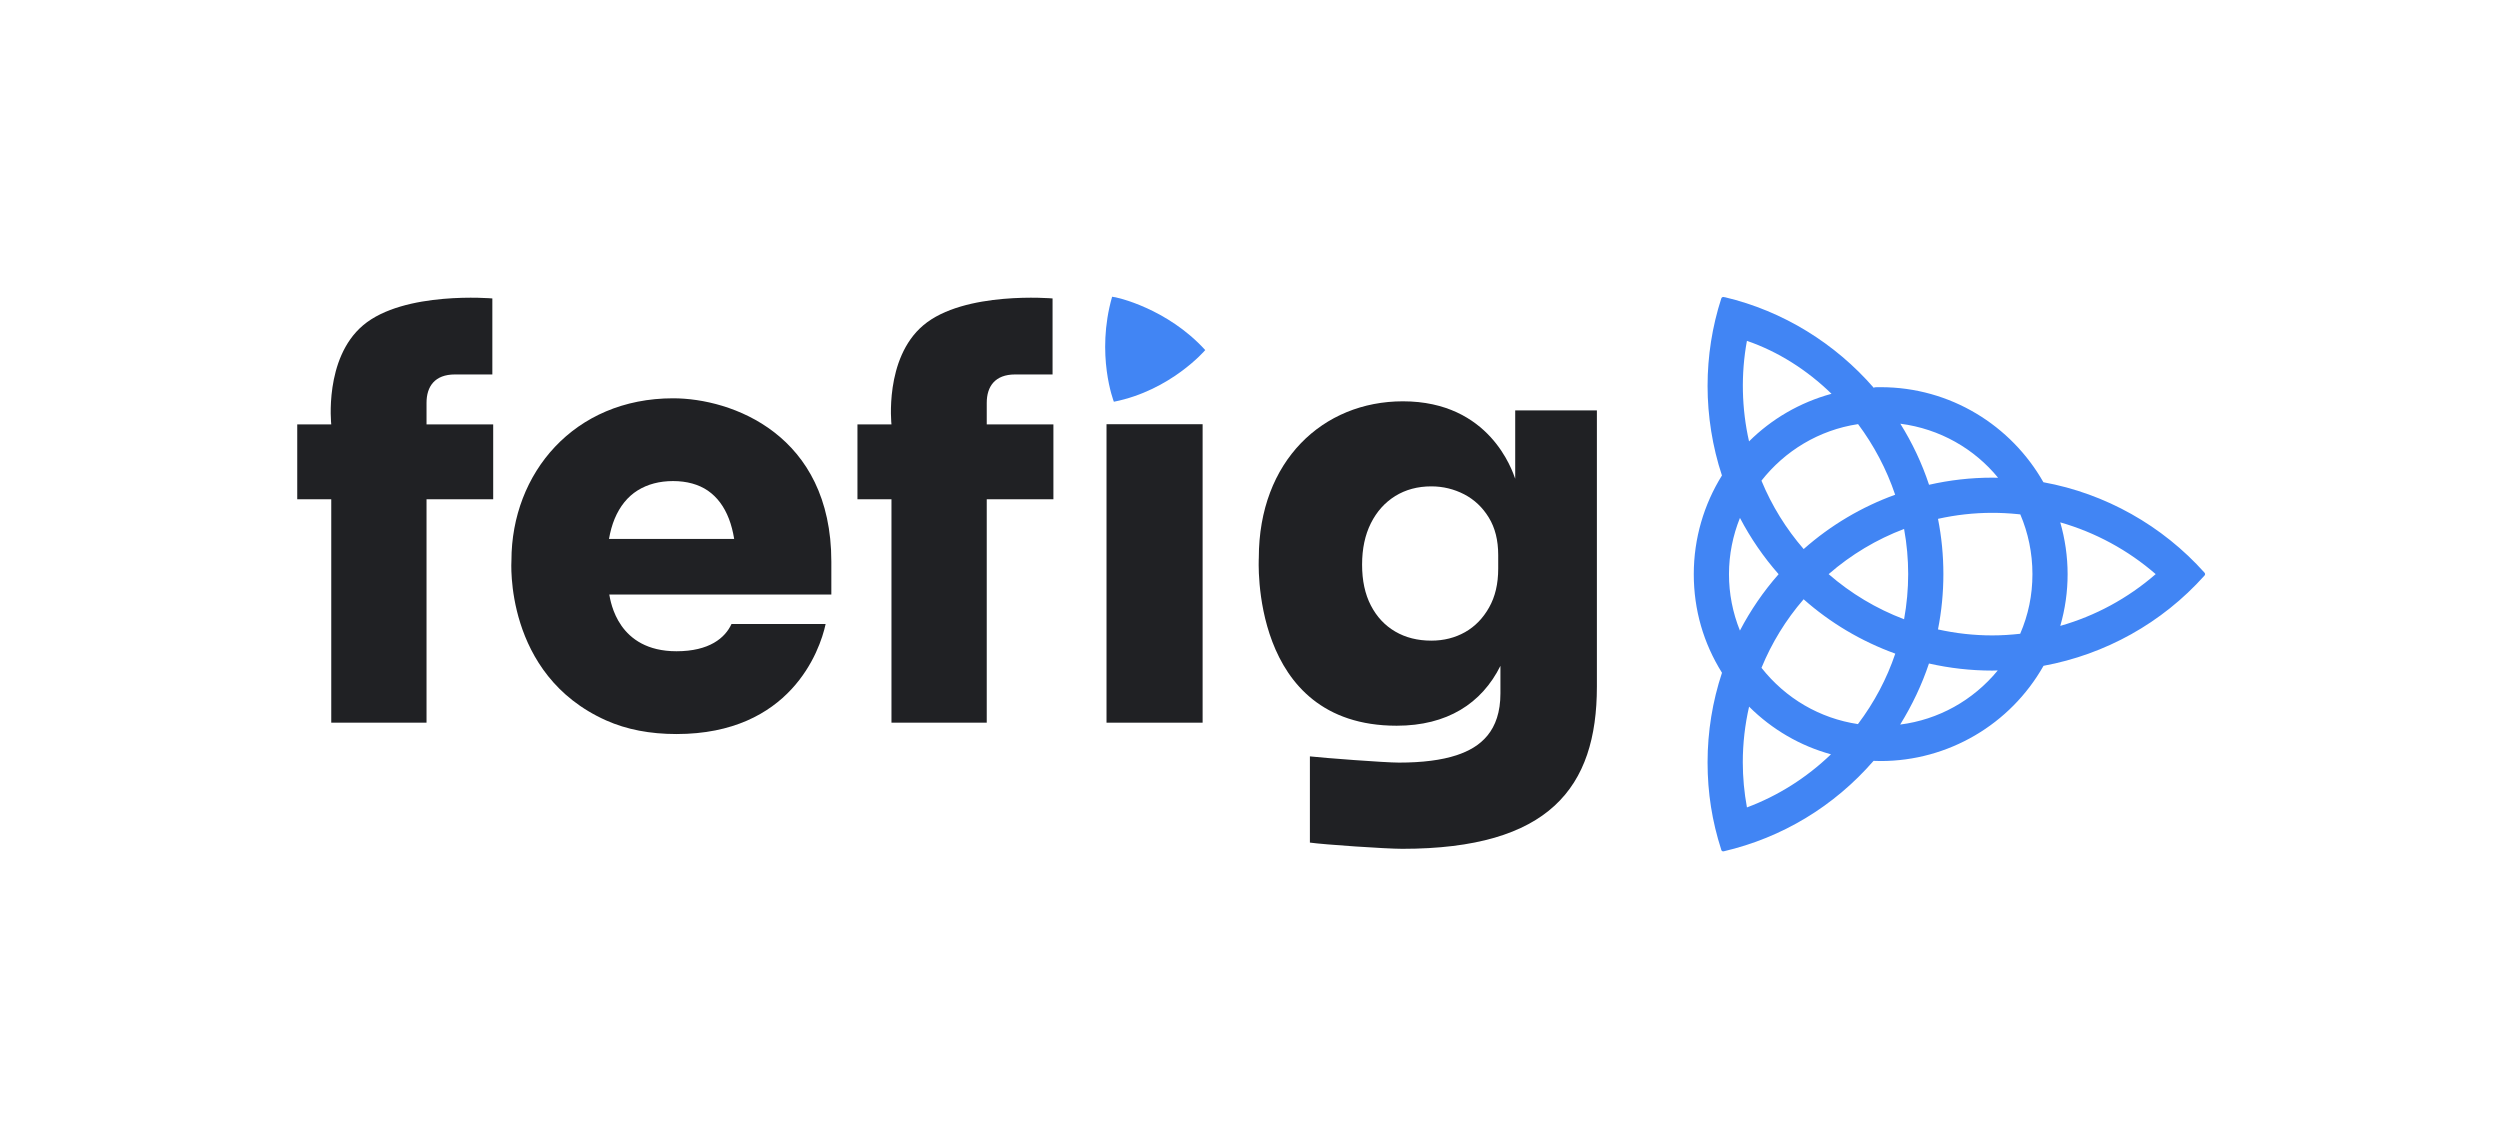 <?xml version="1.0" encoding="UTF-8"?>
<svg xmlns="http://www.w3.org/2000/svg" id="Camada_1" viewBox="0 0 1036.97 474.96">
  <defs>
    <style>.cls-1{fill:#202124;}.cls-2{fill:#4185f4;}</style>
  </defs>
  <path class="cls-2" d="M461.29,123.08c1.84,.07,22.98,4.91,38.63,22.13,0,0-14.23,16.73-37.9,21.43,0,0-7.61-19.44-.73-43.56Z"></path>
  <path class="cls-2" d="M715,353.11c24.23-5.66,45.71-18.63,62.13-37.51,.99,.04,1.98,.07,2.97,.07,27.92,0,53.76-15.13,67.53-39.5,25.55-4.7,49.13-17.72,66.71-37.37,0,0,0,0,0,0,0,0,0,0,.01,0,.36-.33,.39-.88,.07-1.24-17.47-19.56-41.19-32.87-66.84-37.53-13.33-23.52-38.58-39.43-67.48-39.43h-.75c-.49,0-.73-.01-1.55,.03-.23,0-.42,.11-.57,.25-16-18.42-37.55-31.85-61.81-37.61-.08-.02-.16-.01-.24,0-.03-.02-.06-.04-.1-.05-.46-.15-.96,.1-1.11,.57-3.78,11.7-5.69,23.92-5.69,36.32s2.01,25.17,5.96,37.11c-7.44,11.98-11.68,26.05-11.68,40.94s4.05,28.63,11.7,40.9c-3.93,11.87-5.98,24.4-5.98,37.14s1.9,24.49,5.64,36.13c0,.05,0,.09,.02,.14,.11,.47,.58,.77,1.06,.66Zm44.46-40.22c-10.22,9.78-21.92,17.18-34.85,22.02-1.13-6.14-1.72-12.43-1.72-18.73,0-7.82,.89-15.55,2.61-23.07,9.61,9.56,21.26,16.28,33.96,19.77Zm-11.34-64.32c11.03,9.76,23.88,17.43,38.02,22.55-3.51,10.41-8.71,20.24-15.49,29.23-15.73-2.36-29.94-10.57-40.01-23.35,4.22-10.28,10.09-19.89,17.48-28.43Zm-10.37-10.4c-6.33,7.18-11.69,15.04-16.05,23.39-3-7.44-4.54-15.31-4.54-23.41s1.62-16.07,4.55-23.33c4.45,8.49,9.84,16.31,16.04,23.35Zm32.96-62.25c6.55,8.8,11.81,18.69,15.38,29.29-13.84,5.02-26.72,12.61-37.95,22.54-7.26-8.38-13.21-17.94-17.51-28.37,9.65-12.3,23.79-21.02,40.08-23.46Zm29.43,25.15c-2.96-8.97-6.99-17.45-11.91-25.32,16.44,2.12,30.71,10.41,40.56,22.42-.81-.02-1.63-.04-2.44-.04-8.89,0-17.67,1.01-26.2,2.95Zm26.2,62.49c-7.59,0-15.15-.85-22.49-2.48,1.48-7.48,2.24-15.13,2.24-22.94s-.75-15.43-2.23-22.93c7.33-1.63,14.86-2.49,22.48-2.49,3.51,0,7.05,.18,10.52,.53,.38,.04,.83,.09,1.14,.12,3.24,7.61,5.03,15.99,5.03,24.77s-1.72,16.91-5.08,24.74c-3.84,.43-7.71,.68-11.6,.68Zm2.3,14.54c-10.3,12.51-24.66,20.42-40.47,22.44,5.03-8.14,9.02-16.59,11.94-25.33,8.56,1.94,17.37,2.94,26.22,2.94,.77,0,1.54-.05,2.3-.06Zm-70.15-39.95c9.34-8.13,19.95-14.46,31.33-18.76,0,.07-.02,.13,0,.2,1.11,6.09,1.67,12.33,1.67,18.54s-.59,12.61-1.7,18.73c-11.55-4.38-22.13-10.74-31.29-18.71Zm135.66-.01c-11.56,10.06-25.08,17.35-39.57,21.47,2.01-6.96,3.04-14.17,3.04-21.47s-1.08-14.65-3.05-21.47c14.5,4.13,28.13,11.51,39.58,21.47Zm-134.46-74.8c-13.26,3.62-24.94,10.53-34.21,19.74-3.09-13.6-3.4-27.99-.88-41.7,12.98,4.47,24.96,12.1,35.1,21.97Z"></path>
  <path class="cls-1" d="M628.49,170.22v28.35c-1.15-3.15-10.45-32.11-46.59-32.11-33.16,0-59.76,24.75-59.76,64.94,0,.03-4.06,69.62,57.18,69.62,20.88,0,35.26-9.18,43.04-24.83v11.42c0,15.65-8.23,22.38-18.23,25.66-6.2,2.03-14.14,3.05-23.86,3.05-5.93,0-31.45-1.96-36.94-2.58v35.76c5.68,.81,31.43,2.58,38.33,2.58,60.87,0,80.71-25.31,80.71-67.28v-114.57h-33.89Zm-7.05,65.65c0,6.27-1.25,11.63-3.78,16.1-2.51,4.47-5.84,7.9-9.98,10.24-4.16,2.34-8.82,3.52-14,3.52-5.65,0-10.64-1.25-14.94-3.76-4.3-2.51-7.69-6.12-10.12-10.83-2.44-4.71-3.64-10.33-3.64-16.93s1.21-12.3,3.64-17.17c2.44-4.87,5.82-8.63,10.12-11.3,4.3-2.65,9.29-4,14.94-4,4.85,0,9.41,1.11,13.64,3.29,4.23,2.2,7.64,5.42,10.22,9.65,2.6,4.23,3.9,9.41,3.9,15.54v5.65Z"></path>
  <path class="cls-1" d="M409.29,167.08c0-6.73,3.38-11.76,11.76-11.76h15.54v-31.53s-36.68-3.22-53.65,11.17c-16.22,13.75-13.17,41.07-13.17,41.08h-14.11v31.05h14.11v92.67h39.52v-92.67h27.65v-31.05h-27.65v-8.96Z"></path>
  <path class="cls-1" d="M176.92,167.08c0-6.73,3.38-11.76,11.76-11.76h15.54v-31.53s-36.68-3.22-53.65,11.17c-16.22,13.75-13.17,41.07-13.17,41.08h-14.11v31.05h14.11v92.67h39.52v-92.67h27.65v-31.05h-27.65v-8.96Z"></path>
  <rect class="cls-1" x="458.97" y="175.96" width="39.86" height="123.8"></rect>
  <path class="cls-1" d="M344.83,232.96c0-52.83-41.38-67.75-65.65-67.75-41.06,0-67.04,31.07-67.04,67.28,0,0-3.23,47.33,39.28,66.33,8.47,3.78,18.19,5.65,29.18,5.65,47.13,0,59.47-34.4,61.86-45.64h-39.04c-2.64,5.75-9.17,11.3-22.82,11.3-24.33,0-27.28-20.46-27.88-23.53h92.11v-13.64Zm-92.23-9.41c.54-3.07,1.32-5.89,2.34-8.35,2.2-5.25,5.39-9.18,9.53-11.78,4.16-2.58,9.06-3.88,14.71-3.88s10.62,1.35,14.47,4c3.83,2.67,6.74,6.55,8.7,11.66,.97,2.51,1.68,5.3,2.18,8.35h-51.93Z"></path>
</svg>
